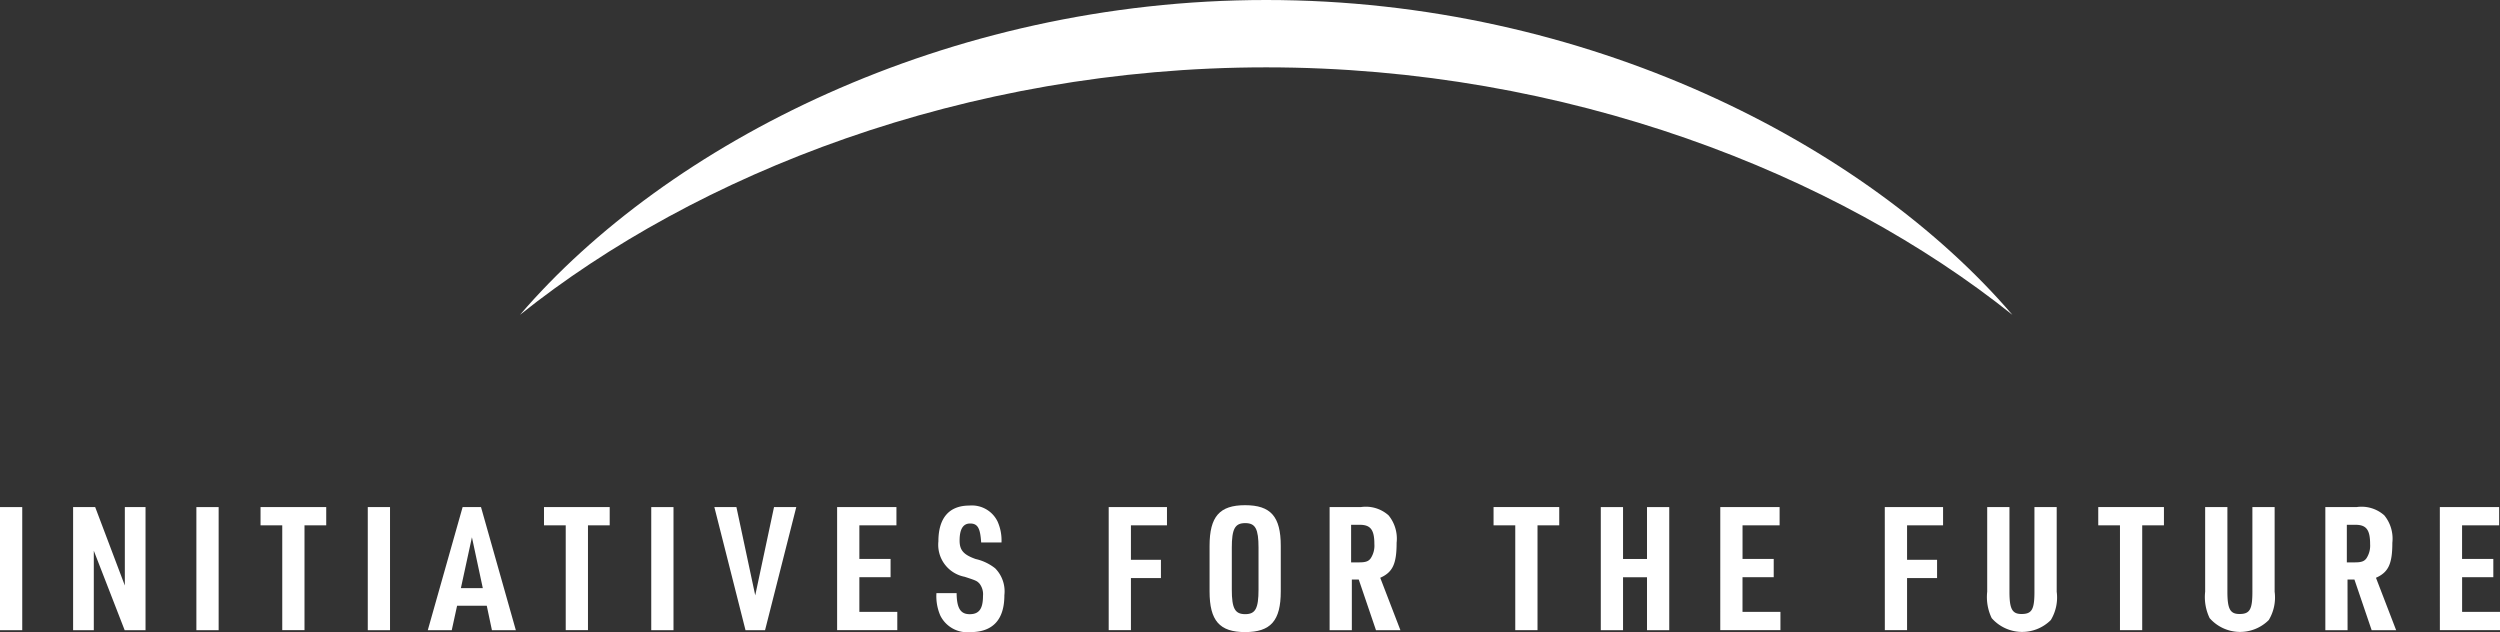<svg xmlns="http://www.w3.org/2000/svg" width="217.481" height="54.987" viewBox="0 0 217.481 54.987"><rect x="0" y="0" width="217.481" height="54.987" fill="#333333" stroke="none"/><g id="レイヤー_2" data-name="レイヤー 2"><g id="レイヤー_1-2" data-name="レイヤー 1"><path d="M0,44.113H1.935V54.822H0Z" fill="#fff"/><path d="M6.36,44.113H8.28l2.58,6.824V44.113h1.8V54.822H10.845L8.16,47.908v6.914H6.36Z" fill="#fff"/><path d="M17.084,44.113H19.02V54.822H17.084Z" fill="#fff"/><path d="M24.554,45.7H22.665v-1.59h5.714V45.7h-1.89v9.119H24.554Z" fill="#fff"/><path d="M31.994,44.113h1.935V54.822H31.994Z" fill="#fff"/><path d="M39.764,52.692l-.465,2.13H37.214l3.03-10.709h1.6l3.03,10.709H42.794l-.45-2.13Zm1.29-5.954-.96,4.425H42Z" fill="#fff"/><path d="M49.214,45.7h-1.89v-1.59h5.715V45.7h-1.89v9.119H49.214Z" fill="#fff"/><path d="M56.654,44.113h1.935V54.822H56.654Z" fill="#fff"/><path d="M62.144,44.113h1.919L65.7,51.792l1.634-7.679h1.936L66.554,54.822h-1.7Z" fill="#fff"/><path d="M72.823,44.113h5.16V45.7H74.758v2.924h2.715v1.59H74.758v3.015h3.3v1.59H72.823Z" fill="#fff"/><path d="M83.218,51.6c.015,1.32.345,1.83,1.14,1.83.81,0,1.155-.465,1.155-1.59a1.508,1.508,0,0,0-.3-1.065c-.225-.24-.285-.27-1.3-.6a2.834,2.834,0,0,1-2.28-3.075c0-2.04.93-3.12,2.7-3.12a2.482,2.482,0,0,1,2.445,1.381,4.024,4.024,0,0,1,.345,1.829h-1.77c-.075-1.245-.3-1.649-.96-1.649-.615,0-.915.5-.915,1.484,0,.84.345,1.23,1.395,1.605a4.217,4.217,0,0,1,1.7.81,2.852,2.852,0,0,1,.8,2.34c0,2.13-1.005,3.21-2.97,3.21a2.618,2.618,0,0,1-2.595-1.425,4.214,4.214,0,0,1-.345-1.965Z" fill="#fff"/><path d="M96.448,44.113h5.07V45.7H98.382v3h2.61v1.589h-2.61v4.53H96.448Z" fill="#fff"/><path d="M105.223,47.487c0-2.55.87-3.539,3.089-3.539,2.235,0,3.105.989,3.105,3.539v3.96c0,2.549-.87,3.54-3.105,3.54-2.219,0-3.089-.991-3.089-3.54Zm4.259.166c0-1.651-.27-2.146-1.154-2.146-.9,0-1.17.5-1.17,2.146v3.629c0,1.65.27,2.145,1.17,2.145.884,0,1.154-.495,1.154-2.145Z" fill="#fff"/><path d="M117.6,54.822h-1.934V44.113h2.714a2.968,2.968,0,0,1,2.415.719,3.2,3.2,0,0,1,.7,2.385c0,1.845-.345,2.565-1.425,3.045l1.755,4.56H119.7l-1.5-4.409h-.6Zm.645-5.9c.555,0,.81-.09,1-.36a2,2,0,0,0,.315-1.23c0-1.245-.33-1.679-1.275-1.679h-.749v3.269Z" fill="#fff"/><path d="M131.817,45.7h-1.889v-1.59h5.714V45.7h-1.89v9.119h-1.935Z" fill="#fff"/><path d="M139.257,44.113h1.935v4.514h2.085V44.113h1.935V54.822h-1.935V50.217h-2.085v4.605h-1.935Z" fill="#fff"/><path d="M149.652,44.113h5.16V45.7h-3.225v2.924H154.3v1.59h-2.715v3.015h3.3v1.59h-5.235Z" fill="#fff"/><path d="M163.962,44.113h5.07V45.7H165.9v3h2.61v1.589H165.9v4.53h-1.934Z" fill="#fff"/><path d="M174.807,44.113v7.364c0,1.5.24,1.936,1.05,1.936.9,0,1.124-.391,1.124-1.936V44.113h1.936v7.364a3.794,3.794,0,0,1-.51,2.46,3.525,3.525,0,0,1-5.145-.165,4.228,4.228,0,0,1-.39-2.3V44.113Z" fill="#fff"/><path d="M184.421,45.7h-1.889v-1.59h5.714V45.7h-1.89v9.119h-1.935Z" fill="#fff"/><path d="M193.767,44.113v7.364c0,1.5.24,1.936,1.05,1.936.9,0,1.124-.391,1.124-1.936V44.113h1.935v7.364a3.8,3.8,0,0,1-.509,2.46,3.525,3.525,0,0,1-5.145-.165,4.228,4.228,0,0,1-.39-2.3V44.113Z" fill="#fff"/><path d="M204.221,54.822h-1.934V44.113H205a2.972,2.972,0,0,1,2.416.719,3.2,3.2,0,0,1,.7,2.385c0,1.845-.345,2.565-1.425,3.045l1.755,4.56h-2.13l-1.5-4.409h-.6Zm.645-5.9c.555,0,.81-.09,1-.36a2,2,0,0,0,.316-1.23c0-1.245-.331-1.679-1.276-1.679h-.749v3.269Z" fill="#fff"/><path d="M212.247,44.113h5.159V45.7h-3.225v2.924H216.9v1.59h-2.715v3.015h3.3v1.59h-5.234Z" fill="#fff"/><path d="M110.149,5.859c26.227,0,49.621,9.294,64.913,21.528C162.316,12.531,138.024,0,110.149,0S57.98,12.531,45.234,27.388C60.527,15.153,83.922,5.859,110.149,5.859Z" fill="#fff"/></g></g></svg>